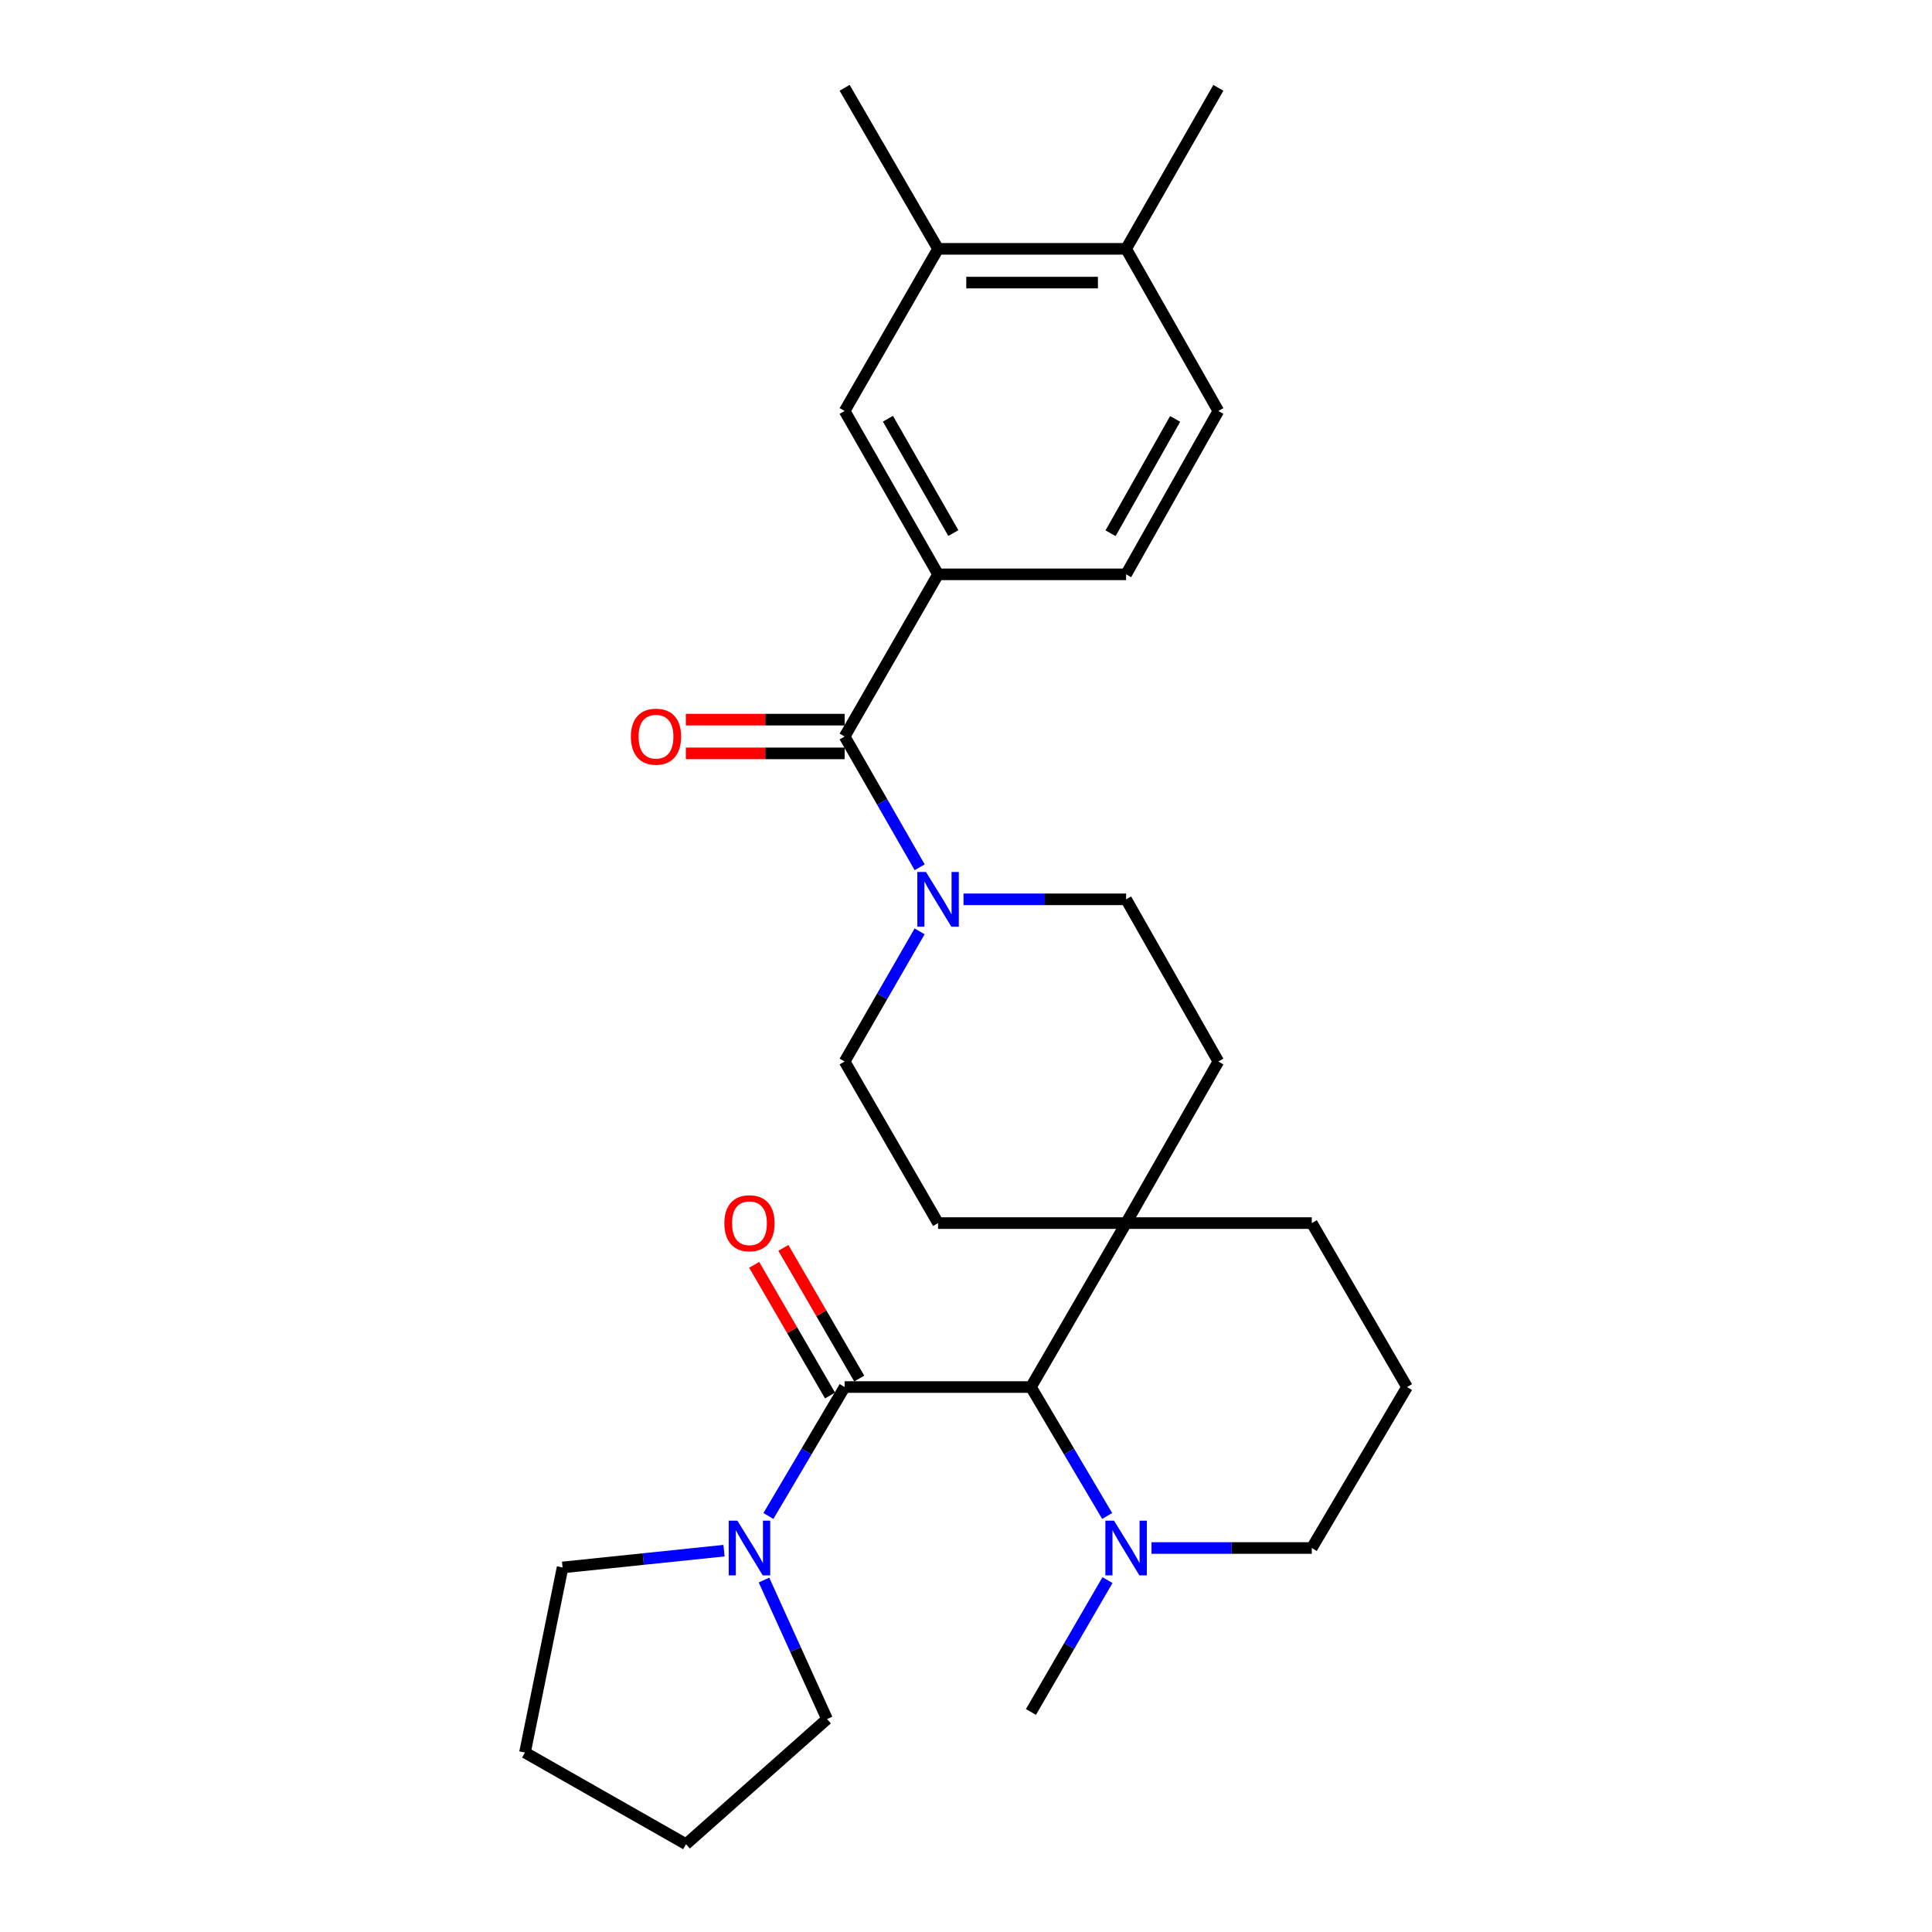 <?xml version='1.0' encoding='iso-8859-1'?>
<svg version='1.1' baseProfile='full'
              xmlns='http://www.w3.org/2000/svg'
                      xmlns:rdkit='http://www.rdkit.org/xml'
                      xmlns:xlink='http://www.w3.org/1999/xlink'
                  xml:space='preserve'
width='1000px' height='1000px' viewBox='0 0 1000 1000'>
<!-- END OF HEADER -->
<rect style='opacity:1.0;fill:#FFFFFF;stroke:none' width='1000' height='1000' x='0' y='0'> </rect>
<path class='bond-1' d='M 437.183,717.929 L 533.611,717.929' style='fill:none;fill-rule:evenodd;stroke:#000000;stroke-width:6px;stroke-linecap:butt;stroke-linejoin:miter;stroke-opacity:1' />
<path class='bond-3' d='M 437.183,717.929 L 417.453,751.299' style='fill:none;fill-rule:evenodd;stroke:#000000;stroke-width:6px;stroke-linecap:butt;stroke-linejoin:miter;stroke-opacity:1' />
<path class='bond-3' d='M 417.453,751.299 L 397.724,784.668' style='fill:none;fill-rule:evenodd;stroke:#0000FF;stroke-width:6px;stroke-linecap:butt;stroke-linejoin:miter;stroke-opacity:1' />
<path class='bond-9' d='M 444.735,713.545 L 425.1,679.72' style='fill:none;fill-rule:evenodd;stroke:#000000;stroke-width:6px;stroke-linecap:butt;stroke-linejoin:miter;stroke-opacity:1' />
<path class='bond-9' d='M 425.1,679.72 L 405.465,645.896' style='fill:none;fill-rule:evenodd;stroke:#FF0000;stroke-width:6px;stroke-linecap:butt;stroke-linejoin:miter;stroke-opacity:1' />
<path class='bond-9' d='M 429.631,722.313 L 409.996,688.488' style='fill:none;fill-rule:evenodd;stroke:#000000;stroke-width:6px;stroke-linecap:butt;stroke-linejoin:miter;stroke-opacity:1' />
<path class='bond-9' d='M 409.996,688.488 L 390.361,654.664' style='fill:none;fill-rule:evenodd;stroke:#FF0000;stroke-width:6px;stroke-linecap:butt;stroke-linejoin:miter;stroke-opacity:1' />
<path class='bond-0' d='M 437.183,381.216 L 456.603,415.057' style='fill:none;fill-rule:evenodd;stroke:#000000;stroke-width:6px;stroke-linecap:butt;stroke-linejoin:miter;stroke-opacity:1' />
<path class='bond-0' d='M 456.603,415.057 L 476.023,448.898' style='fill:none;fill-rule:evenodd;stroke:#0000FF;stroke-width:6px;stroke-linecap:butt;stroke-linejoin:miter;stroke-opacity:1' />
<path class='bond-4' d='M 437.183,381.216 L 485.543,297.276' style='fill:none;fill-rule:evenodd;stroke:#000000;stroke-width:6px;stroke-linecap:butt;stroke-linejoin:miter;stroke-opacity:1' />
<path class='bond-12' d='M 437.183,372.484 L 396.083,372.484' style='fill:none;fill-rule:evenodd;stroke:#000000;stroke-width:6px;stroke-linecap:butt;stroke-linejoin:miter;stroke-opacity:1' />
<path class='bond-12' d='M 396.083,372.484 L 354.983,372.484' style='fill:none;fill-rule:evenodd;stroke:#FF0000;stroke-width:6px;stroke-linecap:butt;stroke-linejoin:miter;stroke-opacity:1' />
<path class='bond-12' d='M 437.183,389.949 L 396.083,389.949' style='fill:none;fill-rule:evenodd;stroke:#000000;stroke-width:6px;stroke-linecap:butt;stroke-linejoin:miter;stroke-opacity:1' />
<path class='bond-12' d='M 396.083,389.949 L 354.983,389.949' style='fill:none;fill-rule:evenodd;stroke:#FF0000;stroke-width:6px;stroke-linecap:butt;stroke-linejoin:miter;stroke-opacity:1' />
<path class='bond-5' d='M 533.611,717.929 L 553.341,751.299' style='fill:none;fill-rule:evenodd;stroke:#000000;stroke-width:6px;stroke-linecap:butt;stroke-linejoin:miter;stroke-opacity:1' />
<path class='bond-5' d='M 553.341,751.299 L 573.07,784.668' style='fill:none;fill-rule:evenodd;stroke:#0000FF;stroke-width:6px;stroke-linecap:butt;stroke-linejoin:miter;stroke-opacity:1' />
<path class='bond-6' d='M 533.611,717.929 L 582.873,633.067' style='fill:none;fill-rule:evenodd;stroke:#000000;stroke-width:6px;stroke-linecap:butt;stroke-linejoin:miter;stroke-opacity:1' />
<path class='bond-2' d='M 475.99,482.069 L 456.587,515.753' style='fill:none;fill-rule:evenodd;stroke:#0000FF;stroke-width:6px;stroke-linecap:butt;stroke-linejoin:miter;stroke-opacity:1' />
<path class='bond-2' d='M 456.587,515.753 L 437.183,549.437' style='fill:none;fill-rule:evenodd;stroke:#000000;stroke-width:6px;stroke-linecap:butt;stroke-linejoin:miter;stroke-opacity:1' />
<path class='bond-30' d='M 498.716,465.487 L 540.794,465.487' style='fill:none;fill-rule:evenodd;stroke:#0000FF;stroke-width:6px;stroke-linecap:butt;stroke-linejoin:miter;stroke-opacity:1' />
<path class='bond-30' d='M 540.794,465.487 L 582.873,465.487' style='fill:none;fill-rule:evenodd;stroke:#000000;stroke-width:6px;stroke-linecap:butt;stroke-linejoin:miter;stroke-opacity:1' />
<path class='bond-19' d='M 374.75,802.618 L 332.971,806.964' style='fill:none;fill-rule:evenodd;stroke:#0000FF;stroke-width:6px;stroke-linecap:butt;stroke-linejoin:miter;stroke-opacity:1' />
<path class='bond-19' d='M 332.971,806.964 L 291.192,811.31' style='fill:none;fill-rule:evenodd;stroke:#000000;stroke-width:6px;stroke-linecap:butt;stroke-linejoin:miter;stroke-opacity:1' />
<path class='bond-20' d='M 395.445,817.838 L 411.758,853.808' style='fill:none;fill-rule:evenodd;stroke:#0000FF;stroke-width:6px;stroke-linecap:butt;stroke-linejoin:miter;stroke-opacity:1' />
<path class='bond-20' d='M 411.758,853.808 L 428.072,889.778' style='fill:none;fill-rule:evenodd;stroke:#000000;stroke-width:6px;stroke-linecap:butt;stroke-linejoin:miter;stroke-opacity:1' />
<path class='bond-7' d='M 485.543,297.276 L 437.183,212.724' style='fill:none;fill-rule:evenodd;stroke:#000000;stroke-width:6px;stroke-linecap:butt;stroke-linejoin:miter;stroke-opacity:1' />
<path class='bond-7' d='M 493.449,275.922 L 459.598,216.736' style='fill:none;fill-rule:evenodd;stroke:#000000;stroke-width:6px;stroke-linecap:butt;stroke-linejoin:miter;stroke-opacity:1' />
<path class='bond-14' d='M 485.543,297.276 L 582.873,297.276' style='fill:none;fill-rule:evenodd;stroke:#000000;stroke-width:6px;stroke-linecap:butt;stroke-linejoin:miter;stroke-opacity:1' />
<path class='bond-18' d='M 596.016,801.248 L 637.498,801.248' style='fill:none;fill-rule:evenodd;stroke:#0000FF;stroke-width:6px;stroke-linecap:butt;stroke-linejoin:miter;stroke-opacity:1' />
<path class='bond-18' d='M 637.498,801.248 L 678.981,801.248' style='fill:none;fill-rule:evenodd;stroke:#000000;stroke-width:6px;stroke-linecap:butt;stroke-linejoin:miter;stroke-opacity:1' />
<path class='bond-21' d='M 573.229,817.861 L 553.42,851.986' style='fill:none;fill-rule:evenodd;stroke:#0000FF;stroke-width:6px;stroke-linecap:butt;stroke-linejoin:miter;stroke-opacity:1' />
<path class='bond-21' d='M 553.42,851.986 L 533.611,886.11' style='fill:none;fill-rule:evenodd;stroke:#000000;stroke-width:6px;stroke-linecap:butt;stroke-linejoin:miter;stroke-opacity:1' />
<path class='bond-15' d='M 582.873,633.067 L 630.621,549.437' style='fill:none;fill-rule:evenodd;stroke:#000000;stroke-width:6px;stroke-linecap:butt;stroke-linejoin:miter;stroke-opacity:1' />
<path class='bond-16' d='M 582.873,633.067 L 485.543,633.067' style='fill:none;fill-rule:evenodd;stroke:#000000;stroke-width:6px;stroke-linecap:butt;stroke-linejoin:miter;stroke-opacity:1' />
<path class='bond-22' d='M 582.873,633.067 L 678.981,633.067' style='fill:none;fill-rule:evenodd;stroke:#000000;stroke-width:6px;stroke-linecap:butt;stroke-linejoin:miter;stroke-opacity:1' />
<path class='bond-8' d='M 437.183,212.724 L 485.543,128.803' style='fill:none;fill-rule:evenodd;stroke:#000000;stroke-width:6px;stroke-linecap:butt;stroke-linejoin:miter;stroke-opacity:1' />
<path class='bond-24' d='M 485.543,128.803 L 437.183,45.455' style='fill:none;fill-rule:evenodd;stroke:#000000;stroke-width:6px;stroke-linecap:butt;stroke-linejoin:miter;stroke-opacity:1' />
<path class='bond-31' d='M 485.543,128.803 L 582.873,128.803' style='fill:none;fill-rule:evenodd;stroke:#000000;stroke-width:6px;stroke-linecap:butt;stroke-linejoin:miter;stroke-opacity:1' />
<path class='bond-31' d='M 500.142,146.268 L 568.274,146.268' style='fill:none;fill-rule:evenodd;stroke:#000000;stroke-width:6px;stroke-linecap:butt;stroke-linejoin:miter;stroke-opacity:1' />
<path class='bond-10' d='M 582.873,465.487 L 630.621,549.437' style='fill:none;fill-rule:evenodd;stroke:#000000;stroke-width:6px;stroke-linecap:butt;stroke-linejoin:miter;stroke-opacity:1' />
<path class='bond-11' d='M 437.183,549.437 L 485.543,633.067' style='fill:none;fill-rule:evenodd;stroke:#000000;stroke-width:6px;stroke-linecap:butt;stroke-linejoin:miter;stroke-opacity:1' />
<path class='bond-13' d='M 582.873,128.803 L 630.621,212.724' style='fill:none;fill-rule:evenodd;stroke:#000000;stroke-width:6px;stroke-linecap:butt;stroke-linejoin:miter;stroke-opacity:1' />
<path class='bond-25' d='M 582.873,128.803 L 630.621,45.455' style='fill:none;fill-rule:evenodd;stroke:#000000;stroke-width:6px;stroke-linecap:butt;stroke-linejoin:miter;stroke-opacity:1' />
<path class='bond-17' d='M 582.873,297.276 L 630.621,212.724' style='fill:none;fill-rule:evenodd;stroke:#000000;stroke-width:6px;stroke-linecap:butt;stroke-linejoin:miter;stroke-opacity:1' />
<path class='bond-17' d='M 574.827,276.005 L 608.251,216.819' style='fill:none;fill-rule:evenodd;stroke:#000000;stroke-width:6px;stroke-linecap:butt;stroke-linejoin:miter;stroke-opacity:1' />
<path class='bond-29' d='M 678.981,801.248 L 728.272,717.929' style='fill:none;fill-rule:evenodd;stroke:#000000;stroke-width:6px;stroke-linecap:butt;stroke-linejoin:miter;stroke-opacity:1' />
<path class='bond-27' d='M 291.192,811.31 L 271.728,907.108' style='fill:none;fill-rule:evenodd;stroke:#000000;stroke-width:6px;stroke-linecap:butt;stroke-linejoin:miter;stroke-opacity:1' />
<path class='bond-26' d='M 428.072,889.778 L 355.086,954.545' style='fill:none;fill-rule:evenodd;stroke:#000000;stroke-width:6px;stroke-linecap:butt;stroke-linejoin:miter;stroke-opacity:1' />
<path class='bond-23' d='M 678.981,633.067 L 728.272,717.929' style='fill:none;fill-rule:evenodd;stroke:#000000;stroke-width:6px;stroke-linecap:butt;stroke-linejoin:miter;stroke-opacity:1' />
<path class='bond-28' d='M 355.086,954.545 L 271.728,907.108' style='fill:none;fill-rule:evenodd;stroke:#000000;stroke-width:6px;stroke-linecap:butt;stroke-linejoin:miter;stroke-opacity:1' />
<path  class='atom-3' d='M 479.283 451.327
L 488.563 466.327
Q 489.483 467.807, 490.963 470.487
Q 492.443 473.167, 492.523 473.327
L 492.523 451.327
L 496.283 451.327
L 496.283 479.647
L 492.403 479.647
L 482.443 463.247
Q 481.283 461.327, 480.043 459.127
Q 478.843 456.927, 478.483 456.247
L 478.483 479.647
L 474.803 479.647
L 474.803 451.327
L 479.283 451.327
' fill='#0000FF'/>
<path  class='atom-4' d='M 381.661 787.088
L 390.941 802.088
Q 391.861 803.568, 393.341 806.248
Q 394.821 808.928, 394.901 809.088
L 394.901 787.088
L 398.661 787.088
L 398.661 815.408
L 394.781 815.408
L 384.821 799.008
Q 383.661 797.088, 382.421 794.888
Q 381.221 792.688, 380.861 792.008
L 380.861 815.408
L 377.181 815.408
L 377.181 787.088
L 381.661 787.088
' fill='#0000FF'/>
<path  class='atom-6' d='M 576.613 787.088
L 585.893 802.088
Q 586.813 803.568, 588.293 806.248
Q 589.773 808.928, 589.853 809.088
L 589.853 787.088
L 593.613 787.088
L 593.613 815.408
L 589.733 815.408
L 579.773 799.008
Q 578.613 797.088, 577.373 794.888
Q 576.173 792.688, 575.813 792.008
L 575.813 815.408
L 572.133 815.408
L 572.133 787.088
L 576.613 787.088
' fill='#0000FF'/>
<path  class='atom-10' d='M 374.921 633.147
Q 374.921 626.347, 378.281 622.547
Q 381.641 618.747, 387.921 618.747
Q 394.201 618.747, 397.561 622.547
Q 400.921 626.347, 400.921 633.147
Q 400.921 640.027, 397.521 643.947
Q 394.121 647.827, 387.921 647.827
Q 381.681 647.827, 378.281 643.947
Q 374.921 640.067, 374.921 633.147
M 387.921 644.627
Q 392.241 644.627, 394.561 641.747
Q 396.921 638.827, 396.921 633.147
Q 396.921 627.587, 394.561 624.787
Q 392.241 621.947, 387.921 621.947
Q 383.601 621.947, 381.241 624.747
Q 378.921 627.547, 378.921 633.147
Q 378.921 638.867, 381.241 641.747
Q 383.601 644.627, 387.921 644.627
' fill='#FF0000'/>
<path  class='atom-13' d='M 326.542 381.296
Q 326.542 374.496, 329.902 370.696
Q 333.262 366.896, 339.542 366.896
Q 345.822 366.896, 349.182 370.696
Q 352.542 374.496, 352.542 381.296
Q 352.542 388.176, 349.142 392.096
Q 345.742 395.976, 339.542 395.976
Q 333.302 395.976, 329.902 392.096
Q 326.542 388.216, 326.542 381.296
M 339.542 392.776
Q 343.862 392.776, 346.182 389.896
Q 348.542 386.976, 348.542 381.296
Q 348.542 375.736, 346.182 372.936
Q 343.862 370.096, 339.542 370.096
Q 335.222 370.096, 332.862 372.896
Q 330.542 375.696, 330.542 381.296
Q 330.542 387.016, 332.862 389.896
Q 335.222 392.776, 339.542 392.776
' fill='#FF0000'/>
</svg>

